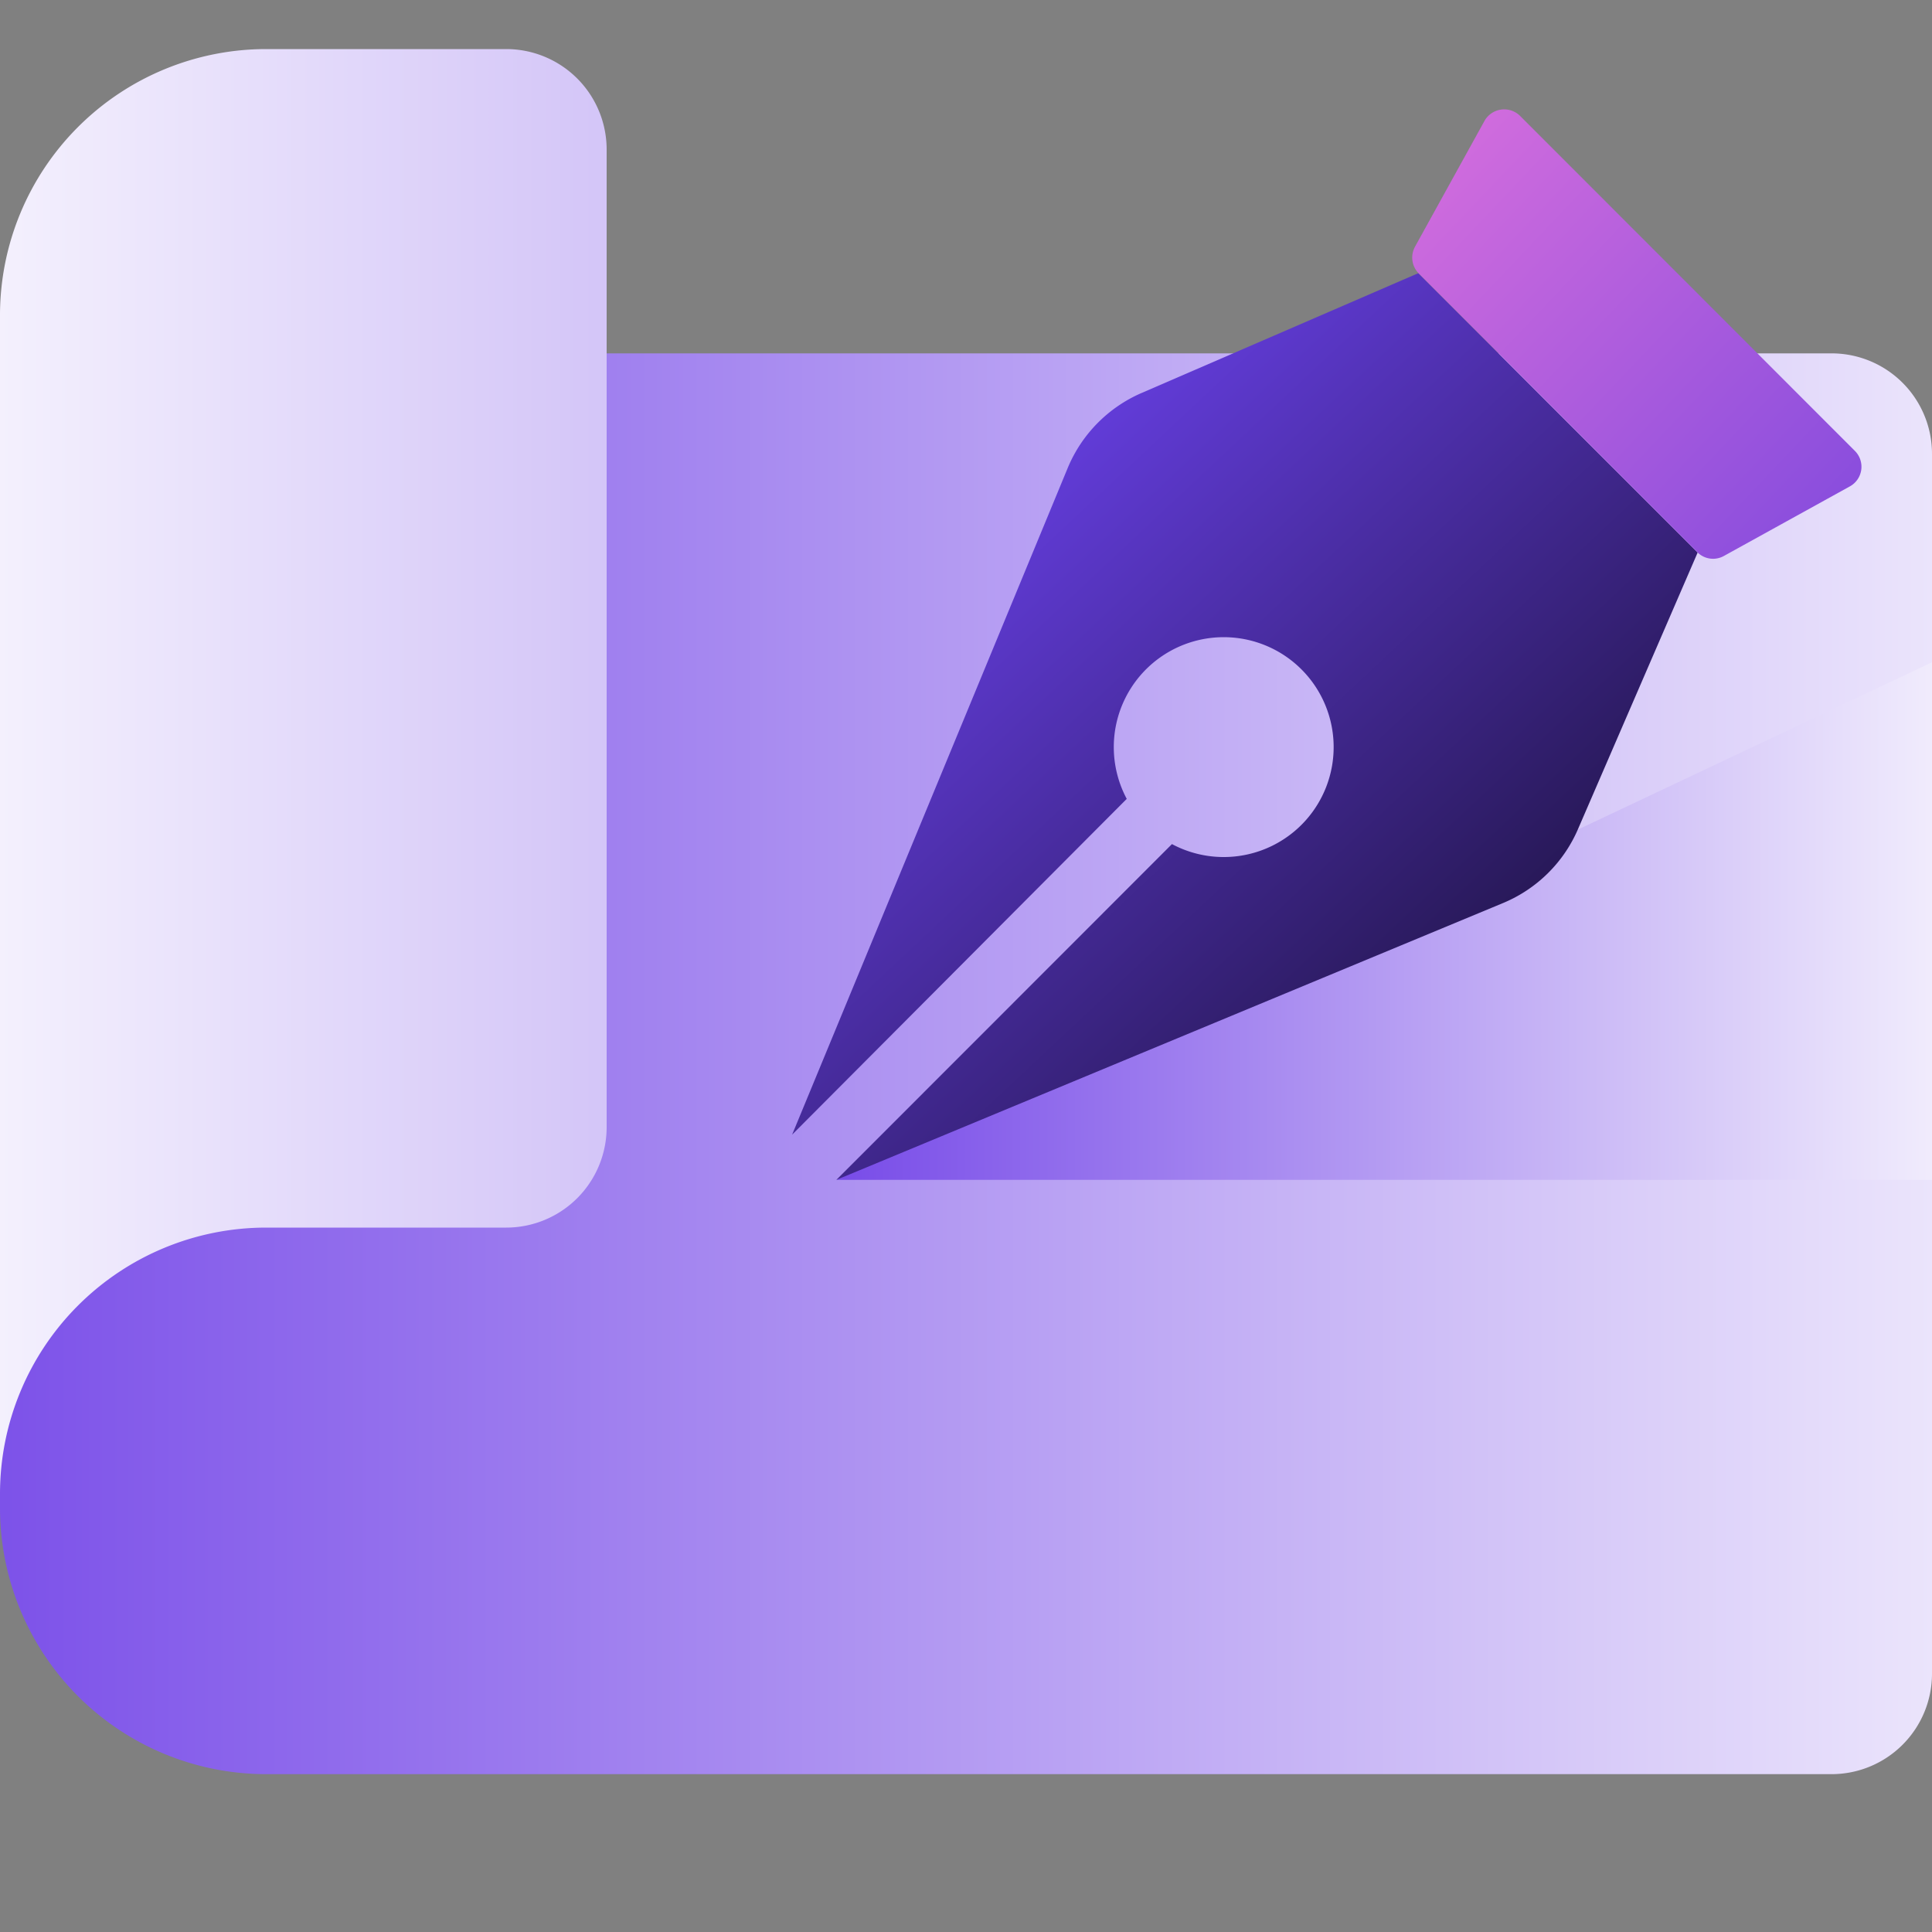 <svg xmlns="http://www.w3.org/2000/svg" xmlns:xlink="http://www.w3.org/1999/xlink" viewBox="0 0 100 100">
  <rect x="0" y="0" width="100" height="100" fill="#808080" stroke="none"/>
  <defs>
    <style>
      .cls-1 {
        fill: none;
      }

      .cls-2 {
        fill: url(#linear-gradient);
      }

      .cls-3 {
        fill: url(#linear-gradient-2);
      }

      .cls-4 {
        fill: url(#linear-gradient-3);
      }

      .cls-5 {
        fill: url(#linear-gradient-4);
      }

      .cls-6 {
        fill: url(#linear-gradient-5);
      }
    </style>
    <linearGradient id="linear-gradient" x1="118.4" y1="55.06" x2="-16.23" y2="55.06" gradientUnits="userSpaceOnUse">
      <stop offset="0" stop-color="#fff"/>
      <stop offset="1" stop-color="#6b3ae6"/>
    </linearGradient>
    <linearGradient id="linear-gradient-2" x1="106.95" y1="47.68" x2="36.98" y2="47.68" xlink:href="#linear-gradient"/>
    <linearGradient id="linear-gradient-3" x1="-10.93" y1="39.93" x2="133.24" y2="39.93" xlink:href="#linear-gradient"/>
    <linearGradient id="linear-gradient-4" x1="48.92" y1="27.15" x2="77.08" y2="57.18" gradientUnits="userSpaceOnUse">
      <stop offset="0" stop-color="#643ddd"/>
      <stop offset="1" stop-color="#1d1240"/>
    </linearGradient>
    <linearGradient id="linear-gradient-5" x1="104.65" y1="37.54" x2="69.37" y2="4.13" gradientUnits="userSpaceOnUse">
      <stop offset="0" stop-color="#643ddd"/>
      <stop offset="1" stop-color="#e173dd"/>
    </linearGradient>
  </defs>
  <g id="Layer_2" data-name="Layer 2">
    <g id="Layer_2-2" data-name="Layer 2">
      <g>
        <rect class="cls-1" width="100" height="100"/>
        <path class="cls-2" d="M0,18.29H94.8a5.2,5.2,0,0,1,5.2,5.2V86.63a5.2,5.2,0,0,1-5.2,5.2h-81A13.78,13.78,0,0,1,0,78V18.29a0,0,0,0,1,0,0Z"/>
        <polygon class="cls-3" points="100 61.07 100 34.28 43.29 61.07 100 61.07"/>
        <path class="cls-4" d="M26.2,2.54H13.78A13.78,13.78,0,0,0,0,16.31v61A13.78,13.78,0,0,1,13.78,63.54H26.2a5.2,5.2,0,0,0,5.2-5.2V7.74A5.2,5.2,0,0,0,26.2,2.54Z"/>
        <g>
          <path class="cls-5" d="M58.32,41.35a5.69,5.69,0,1,1,2.34,2.34L43.29,61.07,77.8,46.74a7.25,7.25,0,0,0,3.87-3.81l6.2-14.33L73.41,14.14l-14.32,6.2a7.27,7.27,0,0,0-3.82,3.87L41,58.73Z"/>
          <path class="cls-6" d="M87.85,28.58,73.44,14.16a1.17,1.17,0,0,1-.2-1.39l3.59-6.5A1.17,1.17,0,0,1,78.68,6L96,23.33a1.16,1.16,0,0,1-.26,1.85l-6.5,3.59A1.15,1.15,0,0,1,87.85,28.58Z"/>
        </g>
      </g>
    </g>
  </g>
</svg>

